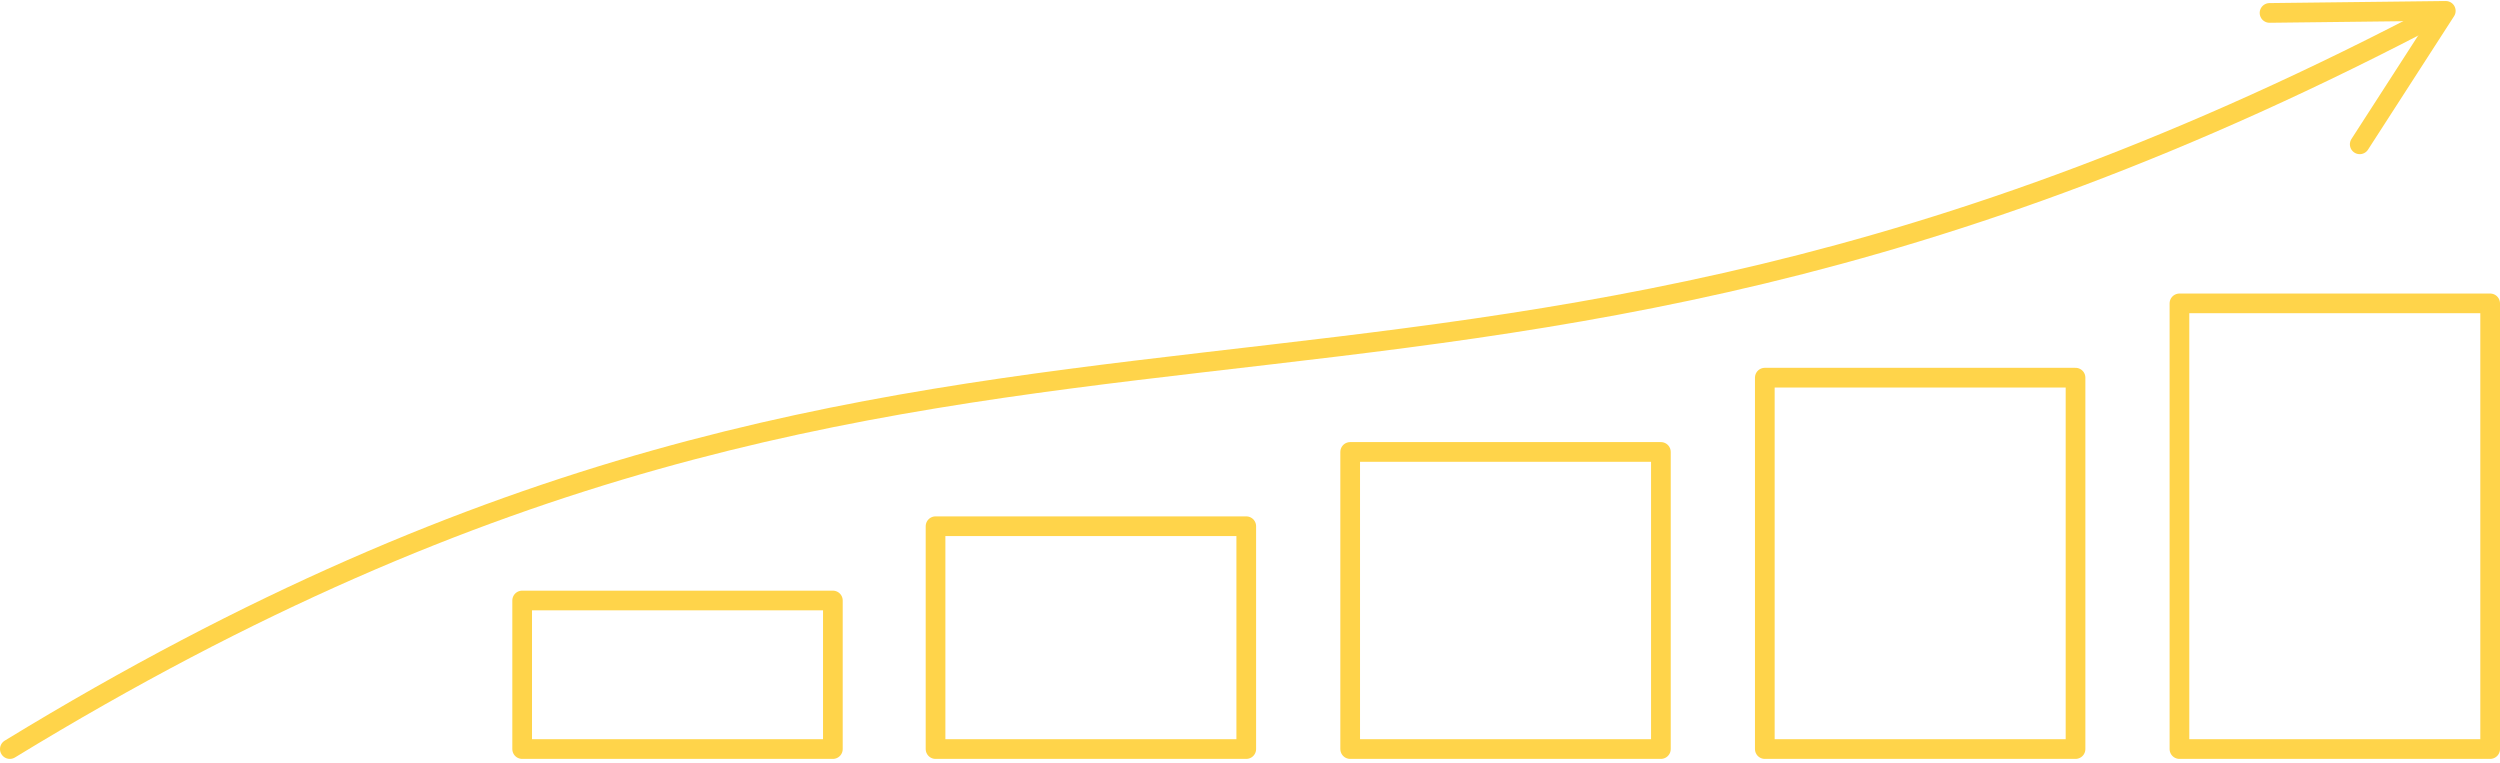 <svg width="508" height="155" viewBox="0 0 508 155" fill="none" xmlns="http://www.w3.org/2000/svg">
<path d="M169.239 122.021H106.103V152.208H169.239V122.021Z" stroke="#FFD44A" stroke-width="4" stroke-linecap="round" stroke-linejoin="round"/>
<path d="M337.493 91.834H274.356V152.207H337.493V91.834Z" stroke="#FFD44A" stroke-width="4" stroke-linecap="round" stroke-linejoin="round"/>
<path d="M253.239 106.928H190.102V152.208H253.239V106.928Z" stroke="#FFD44A" stroke-width="4" stroke-linecap="round" stroke-linejoin="round"/>
<path d="M421.747 76.741H358.61V152.208H421.747V76.741Z" stroke="#FFD44A" stroke-width="4" stroke-linecap="round" stroke-linejoin="round"/>
<path d="M506 61.648H442.863V152.207H506V61.648Z" stroke="#FFD44A" stroke-width="4" stroke-linecap="round" stroke-linejoin="round"/>
<path d="M2 152.208C199.861 31.385 286.027 113.464 496.418 2.342" stroke="#FFD44A" stroke-width="4" stroke-linecap="round" stroke-linejoin="round"/>
<path d="M479.497 29.326L496.984 2.208L461.17 2.627" stroke="#FFD44A" stroke-width="4" stroke-linecap="round" stroke-linejoin="round"/>
</svg>
